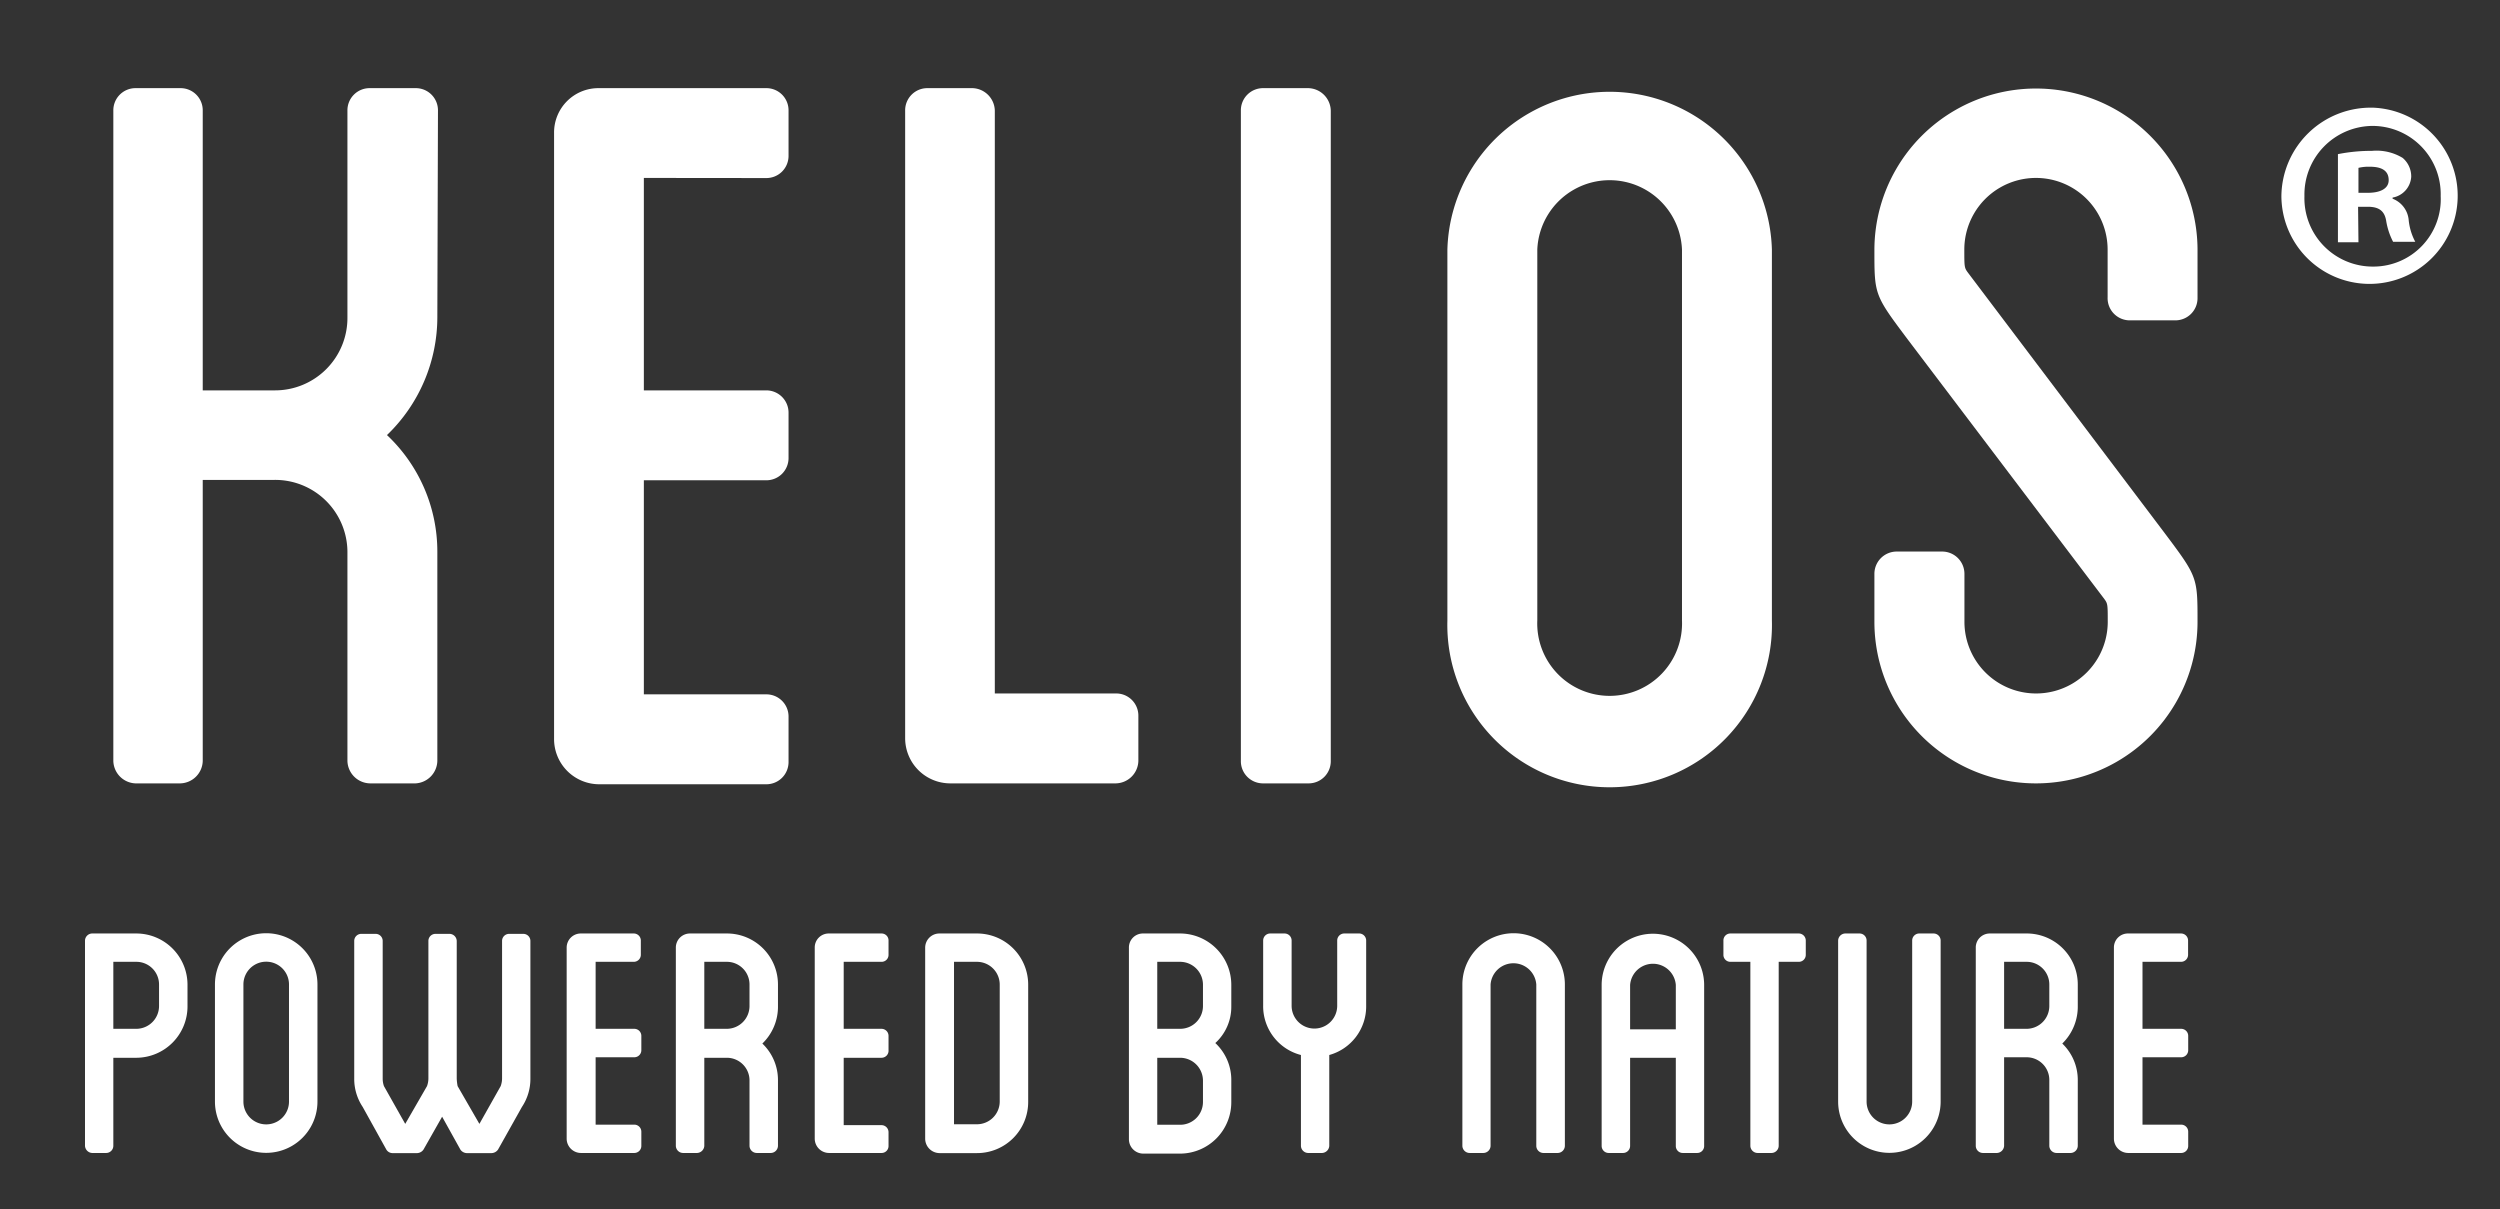<svg id="Calque_1" data-name="Calque 1" xmlns="http://www.w3.org/2000/svg" viewBox="0 0 198.53 96.02"><rect x="0" y="0" width="198.53" height="96.02" fill="#333333" stroke="none"/><defs><style>.cls-1{fill:#fff;}</style></defs><title>Plan de travail 4 copie</title><path class="cls-1" d="M34.73,25.17a13,13,0,0,1-4,9.38,12.7,12.7,0,0,1,4,9.25V60.43A1.83,1.83,0,0,1,33,62.21H29.38a1.83,1.83,0,0,1-1.79-1.78V43.8a5.74,5.74,0,0,0-5.8-5.69H16.1V60.43a1.83,1.83,0,0,1-1.78,1.78H10.75A1.83,1.83,0,0,1,9,60.43V8.78A1.76,1.76,0,0,1,10.75,7h3.57A1.76,1.76,0,0,1,16.1,8.78V31h5.69a5.75,5.75,0,0,0,5.8-5.8V8.78A1.76,1.76,0,0,1,29.38,7H33a1.76,1.76,0,0,1,1.78,1.79Z"/><path class="cls-1" d="M51.13,14.13V31h9.71a1.77,1.77,0,0,1,1.78,1.79v3.57a1.76,1.76,0,0,1-1.78,1.78H51.13v17h9.71a1.76,1.76,0,0,1,1.78,1.79v3.57a1.76,1.76,0,0,1-1.78,1.78H47.56A3.59,3.59,0,0,1,44,58.64V10.56A3.52,3.52,0,0,1,47.56,7H60.84a1.76,1.76,0,0,1,1.78,1.79v3.57a1.76,1.76,0,0,1-1.78,1.78Z"/><path class="cls-1" d="M90.4,56.86v3.57a1.83,1.83,0,0,1-1.79,1.78H75.45a3.59,3.59,0,0,1-3.57-3.57V8.78A1.76,1.76,0,0,1,73.66,7h3.58A1.83,1.83,0,0,1,79,8.78V55.07h9.59A1.76,1.76,0,0,1,90.4,56.86Z"/><path class="cls-1" d="M105.68,60.43a1.76,1.76,0,0,1-1.78,1.78h-3.57a1.76,1.76,0,0,1-1.79-1.78V8.78A1.76,1.76,0,0,1,100.33,7h3.57a1.83,1.83,0,0,1,1.78,1.79Z"/><path class="cls-1" d="M140.71,19.82V49.27a12.89,12.89,0,1,1-25.77,0V19.82a12.89,12.89,0,0,1,25.77,0Zm-7.14,0a5.75,5.75,0,0,0-11.49,0V49.27a5.75,5.75,0,1,0,11.49,0Z"/><path class="cls-1" d="M167.37,23.61V19.82a5.69,5.69,0,1,0-11.38,0c0,1.45,0,1.45.34,1.9l15.5,20.52c2.68,3.57,2.68,3.57,2.68,7.14a12.83,12.83,0,1,1-25.66,0V45.59a1.77,1.77,0,0,1,1.79-1.79h3.57A1.77,1.77,0,0,1,156,45.59v3.79a5.69,5.69,0,0,0,11.38,0c0-1.45,0-1.45-.33-1.89L151.53,27c-2.68-3.57-2.68-3.57-2.68-7.14a12.83,12.83,0,1,1,25.66,0v3.79a1.76,1.76,0,0,1-1.78,1.79h-3.57A1.76,1.76,0,0,1,167.37,23.61Z"/><path class="cls-1" d="M188.45,8.55a7,7,0,1,1-7.28,7,7.1,7.1,0,0,1,7.23-7ZM188.36,10A5.45,5.45,0,0,0,183,15.57a5.43,5.43,0,0,0,5.48,5.6,5.35,5.35,0,0,0,5.34-5.6A5.42,5.42,0,0,0,188.4,10Zm-1.07,9.24h-1.63v-7a13.62,13.62,0,0,1,2.7-.26,4,4,0,0,1,2.44.56,1.93,1.93,0,0,1,.68,1.5A1.79,1.79,0,0,1,190,15.69v.09a2,2,0,0,1,1.28,1.71,4.66,4.66,0,0,0,.52,1.71h-1.76a5.51,5.51,0,0,1-.55-1.67c-.13-.77-.56-1.11-1.46-1.11h-.77Zm0-3.93h.77c.9,0,1.63-.3,1.63-1s-.47-1.07-1.5-1.07a3.46,3.46,0,0,0-.9.09Z"/><path class="cls-1" d="M14.89,78.18v1.69A4.08,4.08,0,0,1,10.84,84H9V91a.57.57,0,0,1-.56.56H7.31A.6.6,0,0,1,6.75,91V74.69a.58.58,0,0,1,.56-.56h3.53A4.07,4.07,0,0,1,14.89,78.18Zm-2.26,0a1.8,1.8,0,0,0-1.79-1.8H9V81.7h1.84a1.81,1.81,0,0,0,1.79-1.83Z"/><path class="cls-1" d="M25.21,78.18v9.3a4.07,4.07,0,1,1-8.14,0v-9.3a4.07,4.07,0,0,1,8.14,0Zm-2.26,0a1.81,1.81,0,0,0-3.62,0v9.3a1.81,1.81,0,1,0,3.62,0Z"/><path class="cls-1" d="M42.12,74.73V85.65a4,4,0,0,1-.67,2.25l-1.9,3.39a.65.65,0,0,1-.5.28h-2a.64.64,0,0,1-.49-.28l-1.45-2.61-1.48,2.61a.64.64,0,0,1-.49.28h-2a.58.58,0,0,1-.46-.28L28.8,87.9a4,4,0,0,1-.67-2.25V74.73a.56.56,0,0,1,.57-.57h1.12a.56.56,0,0,1,.57.57V85.65a1.8,1.8,0,0,0,.1.6l1.69,3,1.73-3a1.81,1.81,0,0,0,.11-.6V74.73a.56.56,0,0,1,.56-.57h1.13a.58.58,0,0,1,.56.57V85.65a4.09,4.09,0,0,0,.07.6l1.73,3,1.69-3a1.81,1.81,0,0,0,.11-.6V74.73a.56.56,0,0,1,.56-.57h1.13A.56.56,0,0,1,42.12,74.73Z"/><path class="cls-1" d="M47.3,76.38V81.7h3.06a.56.56,0,0,1,.57.57v1.12a.56.56,0,0,1-.57.57H47.3v5.35h3.06a.56.56,0,0,1,.57.57V91a.56.56,0,0,1-.57.56H46.17A1.14,1.14,0,0,1,45,90.44V75.26a1.12,1.12,0,0,1,1.13-1.13h4.19a.56.56,0,0,1,.57.56v1.13a.56.56,0,0,1-.57.56Z"/><path class="cls-1" d="M61.78,79.87a4.06,4.06,0,0,1-1.24,3,4,4,0,0,1,1.24,2.93V91a.58.58,0,0,1-.57.56H60.09a.58.58,0,0,1-.57-.56V85.76A1.8,1.8,0,0,0,57.73,84h-1.8V91a.6.6,0,0,1-.57.56H54.24a.58.58,0,0,1-.57-.56V75.26a1.12,1.12,0,0,1,1.13-1.13h2.93a4.05,4.05,0,0,1,4.05,4.05Zm-2.26-1.69a1.8,1.8,0,0,0-1.79-1.8h-1.8V81.7h1.8a1.81,1.81,0,0,0,1.79-1.83Z"/><path class="cls-1" d="M67,76.38V81.7H70a.56.56,0,0,1,.56.57v1.12A.56.56,0,0,1,70,84H67v5.35H70a.56.56,0,0,1,.56.57V91a.55.55,0,0,1-.56.56H65.83a1.14,1.14,0,0,1-1.13-1.13V75.26a1.11,1.11,0,0,1,1.13-1.13H70a.55.55,0,0,1,.56.56v1.13a.55.55,0,0,1-.56.56Z"/><path class="cls-1" d="M81.65,78.22v9.26a4.06,4.06,0,0,1-4.06,4.09h-3a1.15,1.15,0,0,1-1.12-1.13V75.26a1.13,1.13,0,0,1,1.12-1.13h3A4.06,4.06,0,0,1,81.65,78.22Zm-2.26,0a1.81,1.81,0,0,0-1.8-1.84H75.76v12.9h1.83a1.81,1.81,0,0,0,1.8-1.8Z"/><path class="cls-1" d="M97.78,79.91a3.88,3.88,0,0,1-1.27,2.92,4,4,0,0,1,1.27,3v1.69a4.08,4.08,0,0,1-4,4.09h-3a1.14,1.14,0,0,1-1.13-1.13V75.26a1.11,1.11,0,0,1,1.13-1.13h3a4.08,4.08,0,0,1,4,4.09Zm-2.25-1.69a1.82,1.82,0,0,0-1.8-1.84H91.9V81.7h1.83a1.81,1.81,0,0,0,1.8-1.79ZM93.73,84H91.9v5.32h1.83a1.81,1.81,0,0,0,1.8-1.8V85.79A1.82,1.82,0,0,0,93.73,84Z"/><path class="cls-1" d="M108.49,74.69v5.18a4,4,0,0,1-2.93,3.91V91a.6.6,0,0,1-.56.56h-1.13a.58.58,0,0,1-.56-.56V83.78a4,4,0,0,1-3-3.91V74.69a.56.56,0,0,1,.56-.56H102a.56.56,0,0,1,.57.56v5.18a1.81,1.81,0,1,0,3.62,0V74.69a.56.56,0,0,1,.57-.56h1.13A.56.56,0,0,1,108.49,74.69Z"/><path class="cls-1" d="M124.27,78.18V91a.58.58,0,0,1-.56.56h-1.13A.57.57,0,0,1,122,91V78.18a1.82,1.82,0,0,0-3.63,0V91a.58.58,0,0,1-.57.56H116.7a.58.58,0,0,1-.57-.56V78.18a4.07,4.07,0,0,1,8.14,0Z"/><path class="cls-1" d="M135.33,78.22V91a.55.55,0,0,1-.56.56h-1.13a.55.55,0,0,1-.56-.56V84h-3.63v7a.56.56,0,0,1-.57.56h-1.12a.56.56,0,0,1-.57-.56V78.22a4.07,4.07,0,0,1,8.14,0Zm-2.25,0a1.82,1.82,0,0,0-3.63,0v3.52h3.63Z"/><path class="cls-1" d="M143.4,74.69v1.13a.55.55,0,0,1-.56.56h-1.59V91a.58.58,0,0,1-.56.56h-1.13A.58.58,0,0,1,139,91V76.38h-1.58a.55.55,0,0,1-.56-.56V74.69a.55.55,0,0,1,.56-.56h5.43A.56.56,0,0,1,143.4,74.69Z"/><path class="cls-1" d="M154.11,74.69V87.48a4.07,4.07,0,1,1-8.14,0V74.69a.58.58,0,0,1,.56-.56h1.13a.56.56,0,0,1,.57.56V87.48a1.81,1.81,0,1,0,3.62,0V74.69a.56.56,0,0,1,.57-.56h1.12A.56.56,0,0,1,154.11,74.69Z"/><path class="cls-1" d="M165,79.87a4.09,4.09,0,0,1-1.23,3A4,4,0,0,1,165,85.76V91a.58.58,0,0,1-.56.56h-1.13a.58.58,0,0,1-.57-.56V85.76a1.8,1.8,0,0,0-1.79-1.8h-1.8V91a.6.6,0,0,1-.56.56h-1.13a.57.57,0,0,1-.56-.56V75.26A1.11,1.11,0,0,1,158,74.13h2.93A4.05,4.05,0,0,1,165,78.18Zm-2.26-1.69a1.8,1.8,0,0,0-1.79-1.8h-1.8V81.7h1.8a1.81,1.81,0,0,0,1.79-1.83Z"/><path class="cls-1" d="M170.14,76.38V81.7h3.06a.56.56,0,0,1,.57.57v1.12a.56.56,0,0,1-.57.57h-3.06v5.35h3.06a.56.56,0,0,1,.57.57V91a.56.56,0,0,1-.57.56H169a1.14,1.14,0,0,1-1.13-1.13V75.26A1.11,1.11,0,0,1,169,74.13h4.19a.56.56,0,0,1,.57.56v1.13a.56.56,0,0,1-.57.56Z"/></svg>